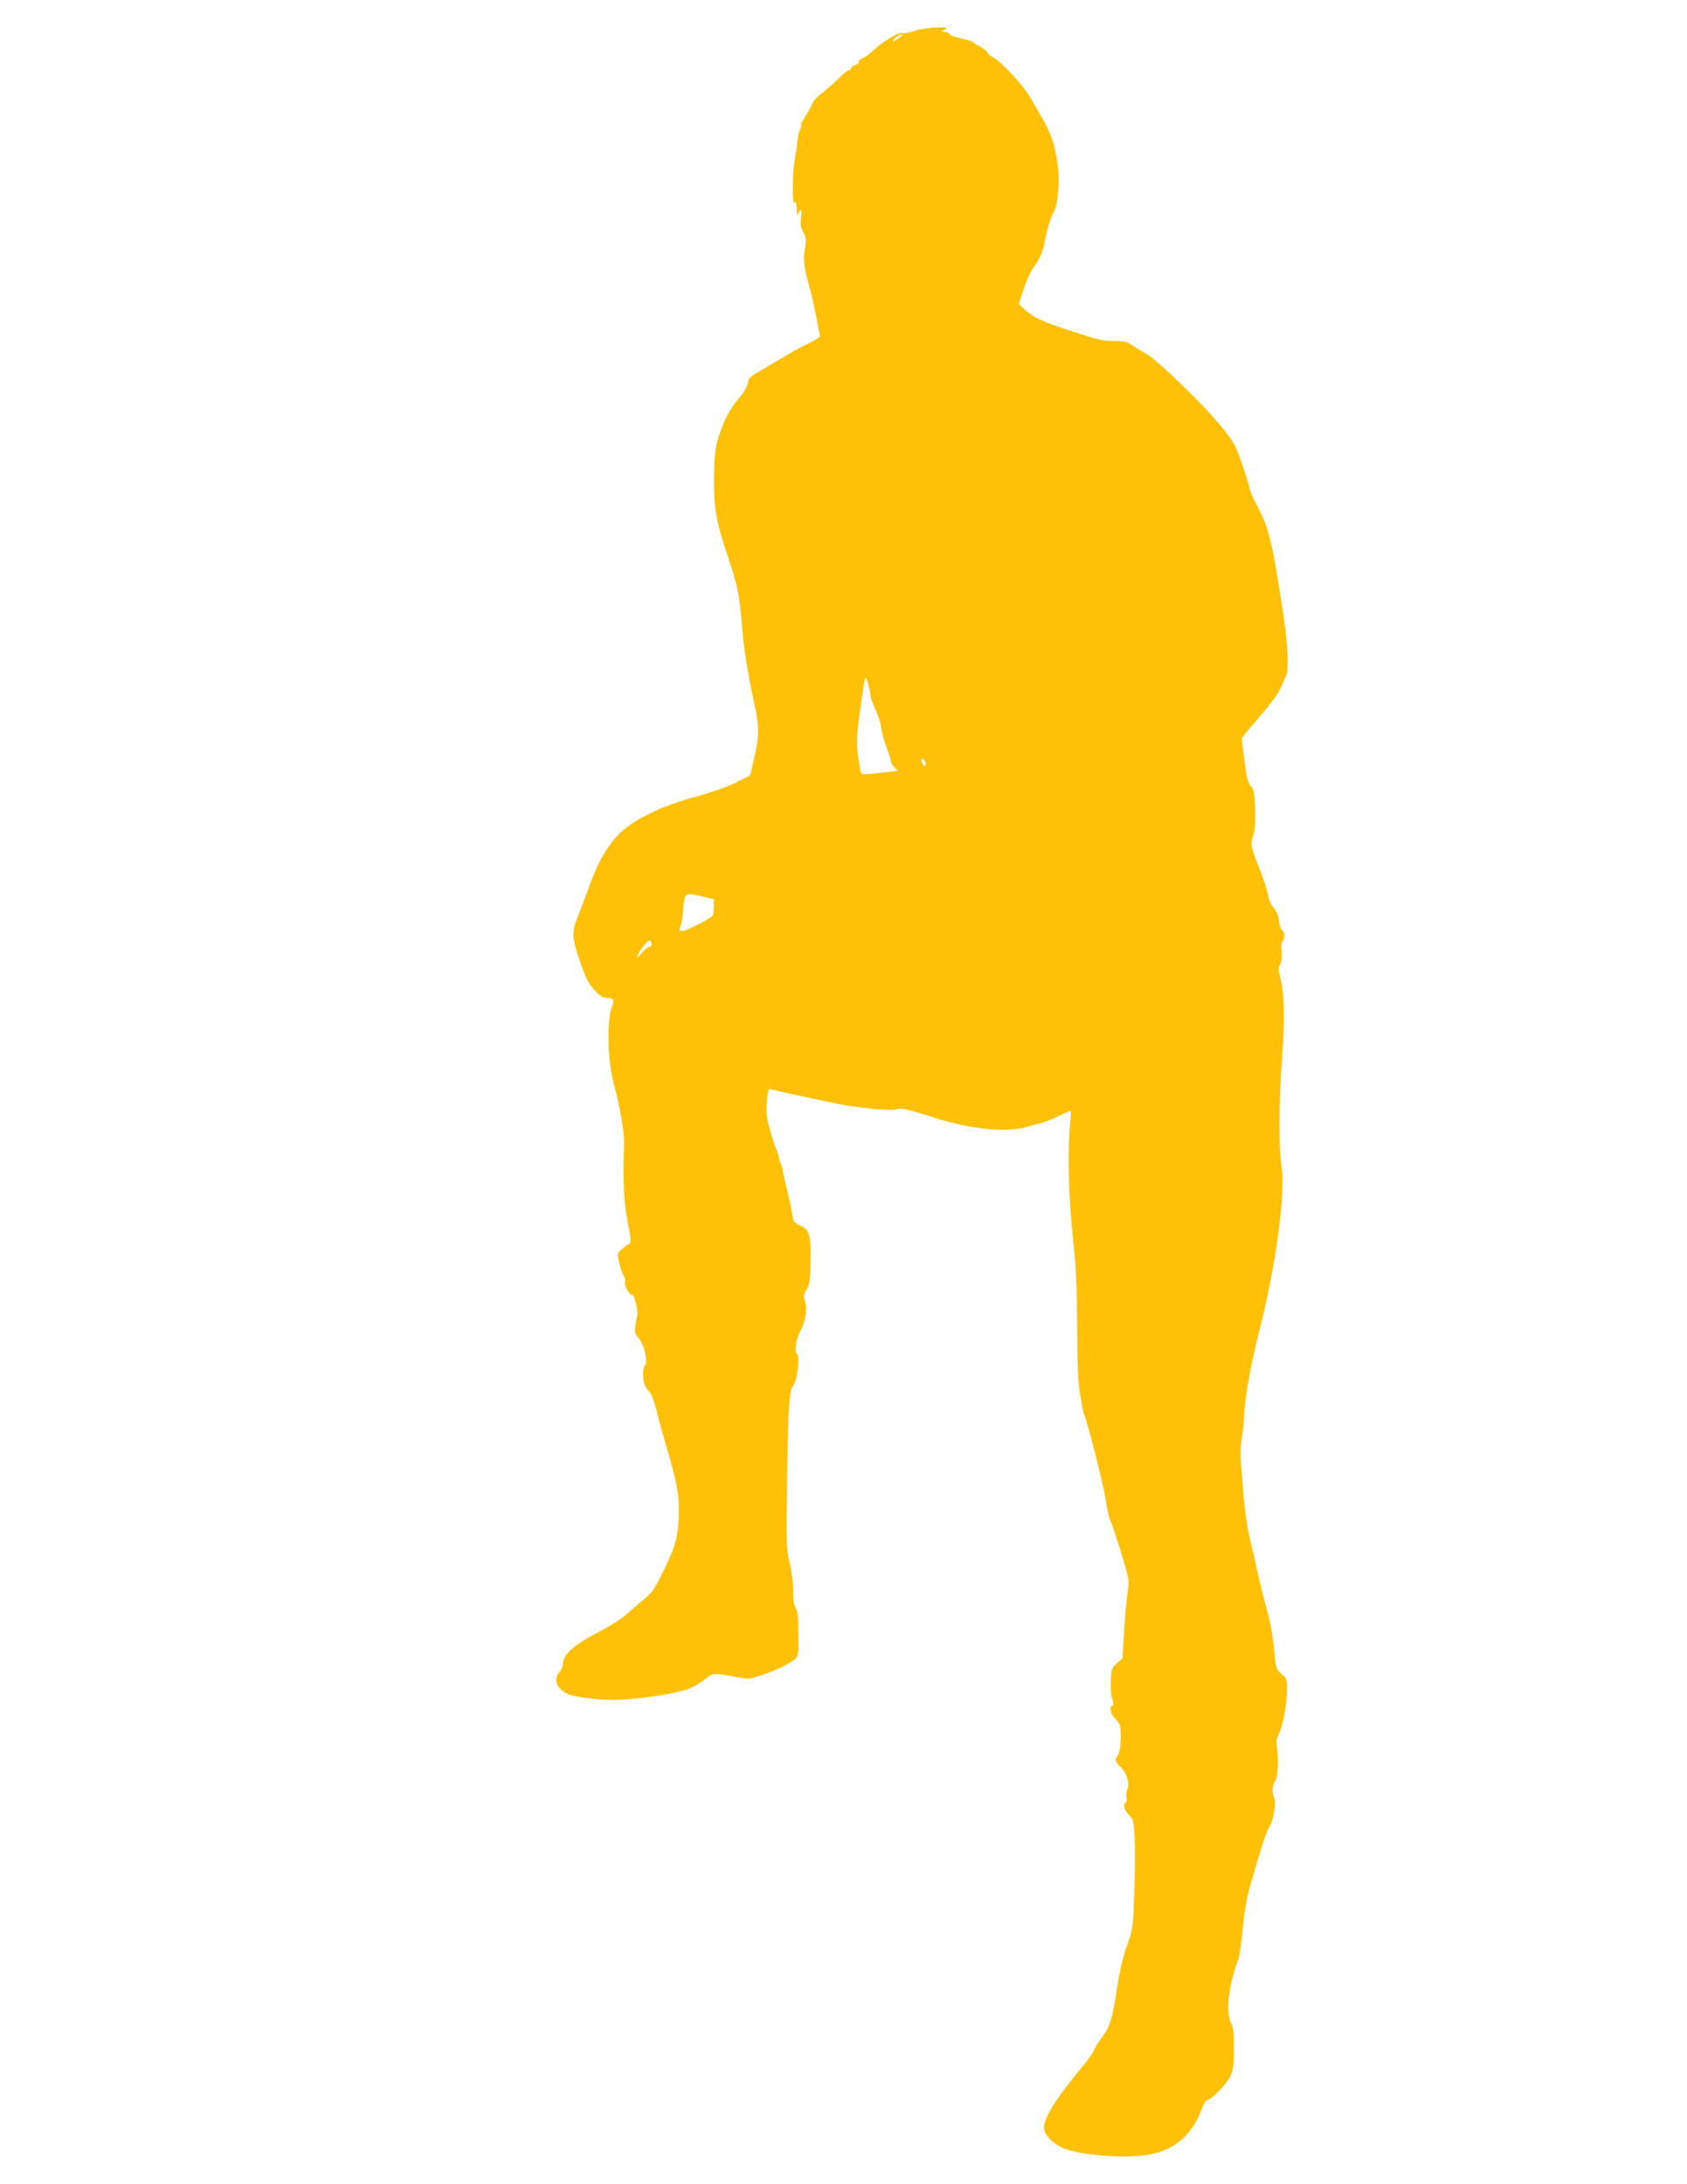 <?xml version="1.0" standalone="no"?>
<!DOCTYPE svg PUBLIC "-//W3C//DTD SVG 20010904//EN"
 "http://www.w3.org/TR/2001/REC-SVG-20010904/DTD/svg10.dtd">
<svg version="1.0" xmlns="http://www.w3.org/2000/svg"
 width="989pt" height="1280pt" viewBox="0 0 989 1280"
 preserveAspectRatio="xMidYMid meet">
<g transform="translate(0,1280) scale(0.1,-0.1)"
fill="#ffc107" stroke="none">
<path d="M5365 12620 c-33 -11 -68 -17 -77 -14 -21 6 -109 -47 -169 -102 -25
-23 -55 -45 -67 -48 -12 -4 -20 -12 -17 -17 4 -5 -5 -13 -19 -19 -14 -5 -26
-14 -26 -20 0 -5 -5 -10 -11 -10 -6 0 -25 -14 -42 -30 -63 -61 -93 -87 -128
-113 -20 -14 -42 -41 -49 -59 -8 -18 -26 -52 -41 -74 -16 -23 -26 -44 -23 -47
3 -3 0 -15 -6 -27 -6 -12 -13 -40 -15 -63 -1 -23 -8 -71 -15 -107 -6 -36 -12
-101 -12 -145 0 -113 1 -117 12 -110 6 4 10 -13 11 -42 0 -39 2 -44 9 -25 15
37 23 25 16 -26 -5 -37 -2 -55 14 -84 17 -32 18 -44 9 -94 -12 -65 -7 -106 26
-224 13 -47 31 -128 41 -180 9 -52 19 -101 21 -107 3 -8 -20 -24 -59 -42 -35
-15 -104 -53 -153 -83 -50 -30 -116 -69 -147 -87 -49 -27 -58 -37 -64 -68 -4
-21 -24 -55 -50 -85 -55 -61 -99 -148 -126 -247 -17 -60 -21 -107 -22 -226 -1
-178 12 -252 84 -466 55 -166 65 -212 80 -399 12 -143 32 -268 75 -469 28
-133 27 -175 -12 -341 l-15 -65 -86 -43 c-52 -25 -147 -59 -237 -83 -170 -46
-318 -113 -407 -183 -90 -72 -159 -183 -221 -362 -20 -54 -47 -127 -61 -161
-35 -84 -33 -121 14 -258 32 -94 48 -127 82 -165 33 -37 50 -48 75 -49 39 -1
46 -11 32 -48 -35 -87 -27 -337 15 -478 26 -89 57 -267 55 -324 -8 -221 -2
-351 21 -465 21 -109 21 -119 6 -128 -9 -5 -28 -19 -42 -32 -26 -22 -27 -23
-14 -77 7 -30 18 -64 26 -76 8 -12 11 -29 8 -37 -7 -18 25 -76 42 -76 15 0 38
-104 29 -128 -3 -9 -8 -34 -11 -57 -4 -35 0 -46 21 -70 31 -33 55 -139 36
-158 -14 -14 -14 -92 0 -120 7 -12 19 -29 29 -38 9 -9 27 -59 40 -110 12 -52
40 -152 61 -223 52 -173 69 -261 69 -353 -1 -145 -15 -205 -84 -348 -57 -118
-70 -137 -122 -181 -33 -26 -79 -67 -105 -90 -25 -22 -91 -64 -146 -93 -160
-82 -223 -138 -223 -197 0 -12 -9 -31 -20 -44 -37 -43 -19 -95 45 -128 38 -19
170 -36 275 -36 136 1 379 38 447 69 29 13 70 38 92 56 43 34 40 34 177 9 64
-12 77 -12 130 5 85 25 196 78 218 103 16 18 18 37 17 147 -1 95 -5 132 -16
148 -10 15 -15 47 -15 102 0 46 -9 116 -21 165 -19 81 -20 106 -15 475 7 461
12 530 38 566 23 31 38 172 20 183 -16 10 -4 94 19 132 30 50 43 130 29 175
-11 33 -10 41 9 72 18 30 21 52 23 163 3 154 -6 185 -62 211 -34 16 -39 23
-45 63 -3 25 -18 92 -32 150 -14 58 -26 112 -27 120 -1 9 -5 20 -8 25 -3 6 -9
26 -13 45 -4 19 -11 40 -15 45 -4 6 -19 53 -34 105 -23 82 -26 105 -20 172 6
68 9 78 24 73 23 -7 271 -61 392 -85 129 -26 323 -44 344 -32 19 11 74 -2 234
-53 205 -65 415 -85 530 -50 30 9 66 18 80 21 14 3 58 20 99 39 40 19 75 35
77 35 3 0 2 -21 0 -47 -20 -203 -13 -455 20 -758 12 -102 18 -249 19 -460 1
-243 5 -331 19 -409 9 -55 19 -103 21 -106 15 -25 111 -398 126 -494 11 -66
23 -125 28 -130 11 -14 98 -291 105 -336 3 -20 2 -60 -4 -90 -5 -30 -14 -128
-20 -217 l-9 -163 -33 -29 c-29 -26 -33 -35 -36 -99 -2 -41 1 -86 8 -108 10
-28 10 -39 1 -42 -21 -7 -11 -48 19 -78 24 -25 29 -40 30 -80 2 -69 -6 -124
-19 -137 -18 -18 -13 -33 20 -67 36 -35 52 -91 38 -128 -6 -15 -8 -36 -5 -48
4 -13 2 -26 -4 -29 -18 -11 -10 -44 18 -73 27 -28 29 -36 34 -138 3 -60 2
-203 -2 -319 -8 -207 -8 -212 -43 -310 -24 -66 -43 -148 -57 -240 -27 -182
-43 -236 -87 -293 -20 -26 -42 -61 -49 -79 -8 -17 -37 -60 -67 -95 -150 -179
-227 -301 -227 -359 0 -48 68 -110 146 -132 140 -39 371 -49 492 -22 136 31
230 115 284 255 12 33 28 60 34 60 23 0 113 91 135 137 19 40 23 64 23 162 1
92 -3 123 -16 150 -34 65 -16 224 42 377 6 15 18 96 26 180 9 101 24 185 43
250 75 259 96 321 112 344 23 32 42 146 29 171 -15 27 -12 80 5 99 17 18 23
139 10 202 -5 29 -2 47 13 77 24 46 46 169 47 260 0 59 -2 65 -33 90 -31 27
-33 31 -42 137 -11 110 -20 157 -64 319 -13 50 -29 117 -36 150 -6 33 -22 103
-35 155 -24 96 -40 204 -49 340 -3 41 -8 107 -12 145 -3 39 -1 96 5 130 7 33
13 96 15 140 5 113 39 299 96 525 92 363 147 783 123 931 -17 101 -15 404 3
639 17 228 14 376 -10 468 -12 44 -12 57 -1 79 9 16 11 44 8 78 -4 33 -1 55 6
59 15 10 14 53 -3 63 -7 4 -16 30 -18 56 -4 33 -14 57 -31 75 -15 16 -28 45
-32 72 -4 25 -26 95 -50 155 -55 140 -56 146 -38 197 10 31 14 75 11 155 -3
98 -6 114 -25 135 -17 18 -24 48 -37 146 -9 68 -16 128 -16 133 0 5 31 44 68
86 104 119 145 174 166 223 10 25 22 53 27 62 16 32 9 177 -16 346 -68 449
-84 516 -164 664 -17 31 -33 71 -36 88 -6 33 -52 171 -77 230 -30 70 -139 199
-310 365 -96 94 -192 179 -214 189 -21 11 -52 29 -69 41 -45 32 -64 37 -130
36 -49 -2 -94 9 -246 59 -178 57 -226 81 -285 138 l-21 20 28 87 c16 48 39
101 52 119 39 51 65 108 72 161 7 50 41 161 56 180 17 23 30 153 24 229 -12
130 -38 217 -97 317 -29 51 -60 104 -68 118 -41 70 -171 211 -218 235 -16 8
-32 22 -35 31 -4 8 -22 23 -42 32 -19 9 -35 20 -35 23 0 4 -34 15 -75 25 -41
9 -72 21 -70 25 3 5 -7 10 -22 12 l-28 4 25 11 c46 21 -107 14 -175 -7z m-75
-24 c0 -3 -13 -14 -30 -26 -20 -14 -28 -16 -24 -7 3 8 15 19 27 25 27 13 27
13 27 8z m-198 -3813 c5 -21 11 -49 12 -63 1 -14 15 -52 31 -85 15 -33 29 -78
31 -100 2 -22 15 -71 29 -110 15 -38 27 -77 27 -85 0 -8 9 -25 20 -36 l20 -22
-49 -6 c-154 -18 -160 -18 -166 -2 -3 8 -11 54 -18 102 -11 85 -6 139 37 423
6 39 12 36 26 -16z m332 -449 c9 -22 -3 -32 -14 -14 -12 19 -12 30 -1 30 5 0
12 -7 15 -16z m-1306 -789 l67 -16 0 -42 c0 -23 -4 -48 -8 -55 -5 -7 -49 -33
-97 -57 -86 -42 -109 -43 -90 -5 4 8 11 48 14 89 11 114 6 110 114 86z m-298
-282 c0 -7 -6 -13 -14 -13 -8 0 -26 -14 -40 -32 -41 -52 -40 -26 1 30 35 47
52 52 53 15z"/>
</g>
</svg>

